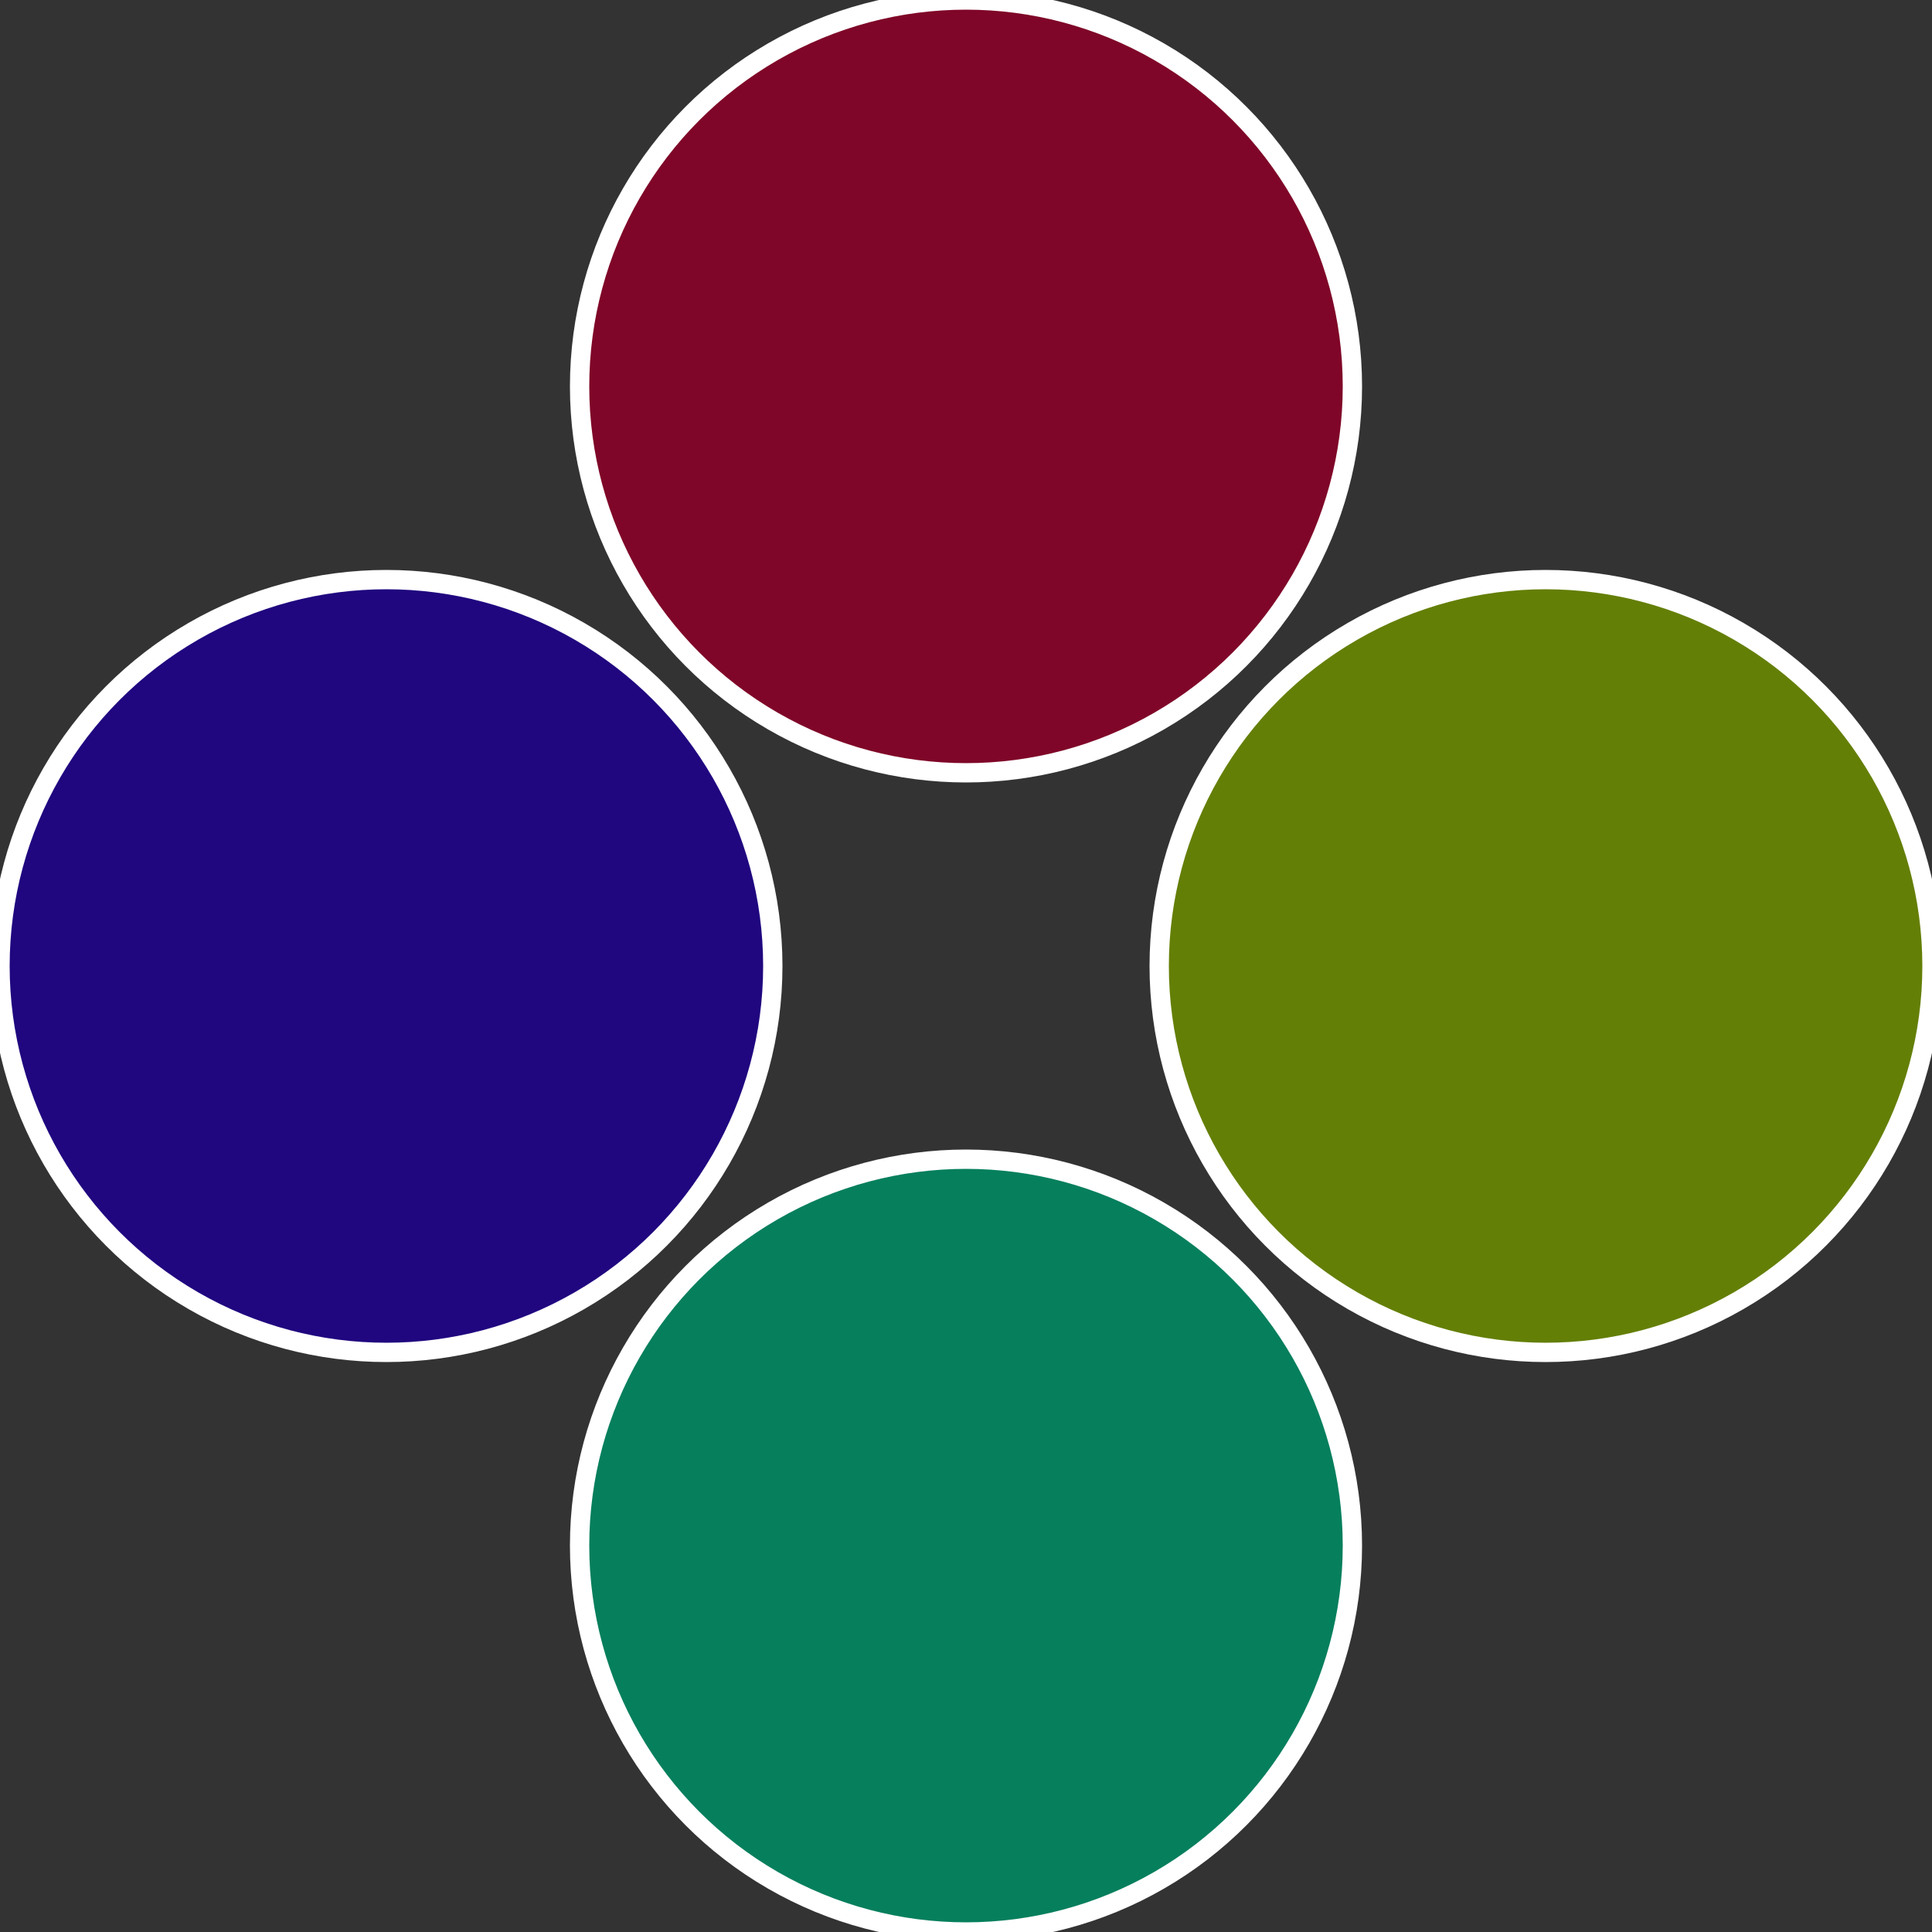 <?xml version="1.0" standalone="no"?>
<svg width="500" height="500" viewBox="-1 -1 2 2" xmlns="http://www.w3.org/2000/svg">
 
                <rect x="-1" y="-1" width="2" height="2" fill="#333333" stroke="none"/>
 
                <circle cx="0.6" cy="0" r="0.4" fill="#647f06" stroke="#fff" stroke-width="1%" />
             
                <circle cx="3.6739403974421E-17" cy="0.6" r="0.4" fill="#067f5d" stroke="#fff" stroke-width="1%" />
             
                <circle cx="-0.6" cy="7.3478807948841E-17" r="0.4" fill="#20067f" stroke="#fff" stroke-width="1%" />
             
                <circle cx="-1.1021821192326E-16" cy="-0.6" r="0.4" fill="#7f0628" stroke="#fff" stroke-width="1%" />
            </svg>
